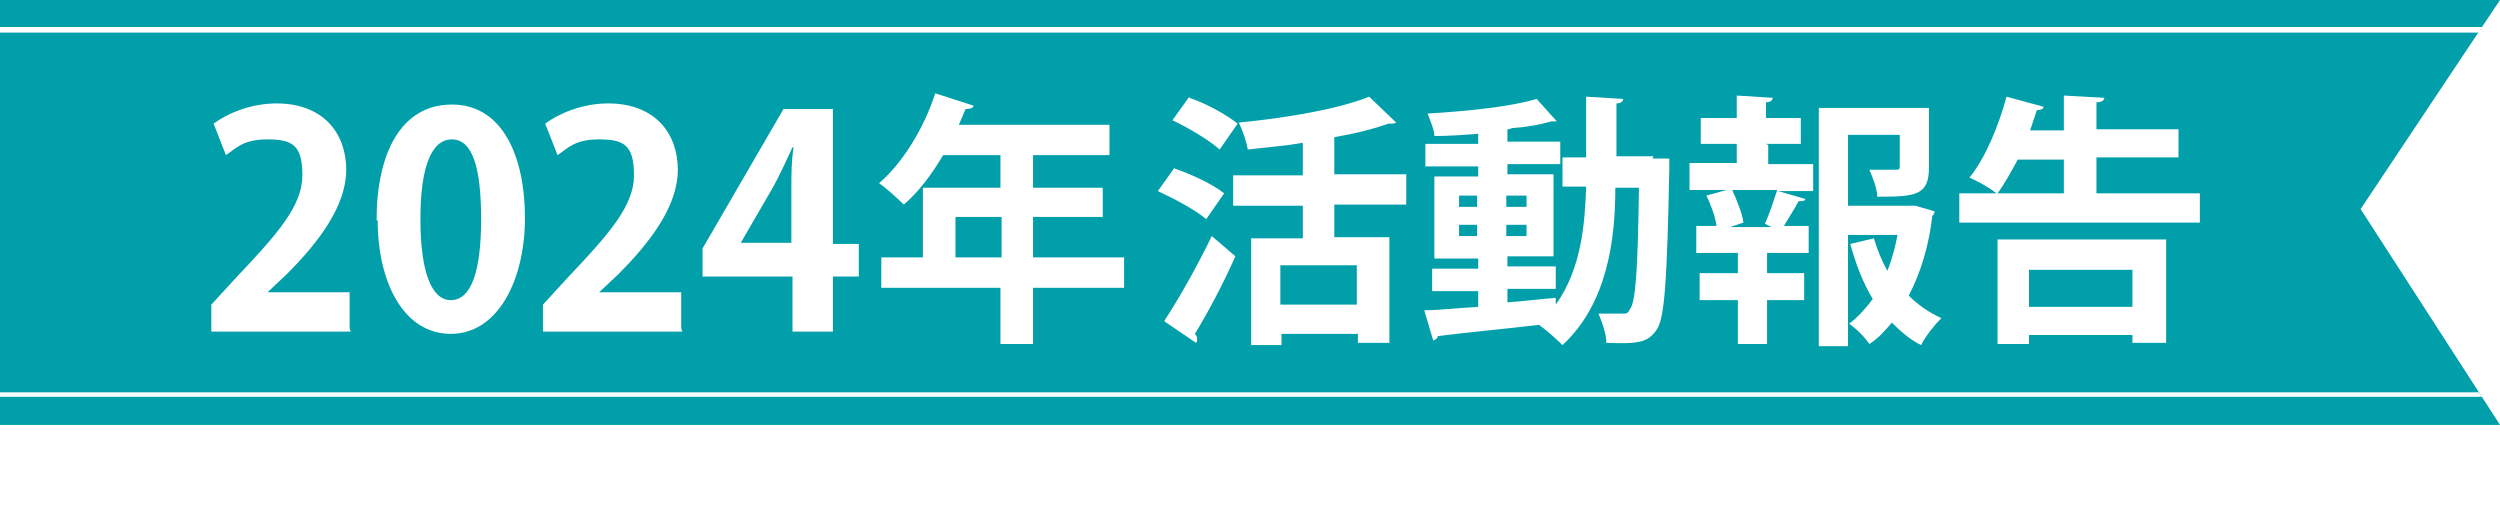 <?xml version="1.0" encoding="UTF-8"?>
<svg xmlns="http://www.w3.org/2000/svg" xmlns:xlink="http://www.w3.org/1999/xlink" version="1.1" viewBox="0 0 222.4 47">
  <defs>
    <style>
      .cls-1 {
        fill: none;
      }

      .cls-2 {
        filter: url(#drop-shadow-1);
      }

      .cls-3 {
        isolation: isolate;
      }

      .cls-4 {
        fill: #fff;
      }

      .cls-5 {
        fill: #009fa9;
      }
    </style>
    <clipPath id="clippath">
      <rect class="cls-1" x="14.4" y="2.2" width="186.7" height="41.6"/>
    </clipPath>
    <filter id="drop-shadow-1" x="15.4" y="5.4" width="184" height="29" filterUnits="userSpaceOnUse">
      <feOffset dx=".9" dy=".9"/>
      <feGaussianBlur result="blur" stdDeviation=".9"/>
      <feFlood flood-color="#000" flood-opacity=".5"/>
      <feComposite in2="blur" operator="in"/>
      <feComposite in="SourceGraphic"/>
    </filter>
  </defs>
  <!-- Generator: Adobe Illustrator 28.7.3, SVG Export Plug-In . SVG Version: 1.2.0 Build 164)  -->
  <g class="cls-3">
    <g id="_レイヤー_2" data-name="レイヤー_2">
      <g>
        <polygon class="cls-5" points="0 37.8 222.4 37.8 210 18.6 222.4 0 0 0 0 37.8"/>
        <polygon class="cls-4" points="220.5 2.9 0 2.9 0 2.4 220.8 2.4 220.5 2.9"/>
        <polygon class="cls-4" points="220.8 35.3 0 35.3 0 34.9 220.5 34.9 220.8 35.3"/>
        <g class="cls-2">
          <g>
            <path class="cls-4" d="M30.3,28.6h-12.4v-2.4l2.2-2.4c3.7-3.9,5.9-6.4,5.9-9.1s-.9-3.2-3.1-3.2-2.8.8-3.7,1.4l-1.1-2.8c1.2-.9,3.3-1.8,5.6-1.8,4.2,0,6.2,2.7,6.2,5.9s-2.4,6.4-5.3,9.3l-1.7,1.6h0c0,0,7.3,0,7.3,0v3.2Z"/>
            <path class="cls-4" d="M32.6,18.7c0-6,2.2-10.3,6.7-10.3s6.5,4.6,6.5,10.1-2.4,10.3-6.6,10.3-6.5-4.6-6.5-10.1ZM39.2,25.8c1.8,0,2.7-2.5,2.7-7.2s-.8-7.1-2.6-7.1-2.8,2.4-2.8,7.1,1,7.2,2.7,7.2h0Z"/>
            <path class="cls-4" d="M59.8,28.6h-12.4v-2.4l2.2-2.4c3.7-3.9,5.9-6.4,5.9-9.1s-.9-3.2-3.1-3.2-2.8.8-3.7,1.4l-1.1-2.8c1.2-.9,3.3-1.8,5.6-1.8,4.2,0,6.2,2.7,6.2,5.9s-2.4,6.4-5.3,9.3l-1.7,1.6h0c0,0,7.3,0,7.3,0v3.2Z"/>
            <path class="cls-4" d="M73.2,28.6h-3.6v-4.9h-8v-2.5l7.2-12.4h4.4v12h2.3v2.9h-2.3v4.9ZM65,20.7h4.5v-4.9c0-1.2,0-2.4.2-3.6h-.1c-.6,1.3-1.1,2.4-1.7,3.5l-2.9,5h0Z"/>
          </g>
          <path class="cls-4" d="M99.1,22v2.7h-8.1v5h-2.9v-5h-10.6v-2.7h3.7v-6.2h6.9v-2.9h-5.1c-1,1.7-2.2,3.3-3.5,4.4-.5-.5-1.6-1.5-2.2-1.9,2.1-1.8,4-4.9,5-8l3.4,1.1c0,.2-.3.3-.7.3-.2.5-.4.9-.6,1.4h13.4v2.7h-6.8v2.9h6.2v2.6h-6.2v3.6h8.1ZM84.1,22h4.1v-3.6h-4.1v3.6Z"/>
          <g>
            <path class="cls-4" d="M103.6,14.1c1.5.5,3.4,1.4,4.4,2.2l-1.6,2.3c-.9-.8-2.8-1.8-4.3-2.5l1.5-2.1ZM102.7,27.6c1.2-1.8,2.9-4.8,4.2-7.5l2.1,1.8c-1.1,2.5-2.5,5.1-3.6,6.9.1.1.2.3.2.4s0,.3-.1.4l-2.8-1.9ZM104.9,7.8c1.5.5,3.3,1.5,4.3,2.3l-1.6,2.3c-.9-.8-2.7-1.9-4.2-2.6l1.5-2.1ZM124.2,17.3h-6.4v2.9h4.9v9.4h-2.8v-.8h-6.8v1h-2.7v-9.5h4.6v-2.9h-6.2v-2.7h6.2v-2.9c-1.6.3-3.3.4-4.9.6-.1-.7-.5-1.8-.8-2.4,4.2-.4,8.9-1.2,11.6-2.3l2.4,2.3c-.1.1-.3.1-.7.1-1.4.5-3,.9-4.8,1.2v3.3h6.4v2.7ZM119.8,26.2v-3.5h-6.8v3.5h6.8Z"/>
            <path class="cls-4" d="M146.1,13.2h1.5c0,.3,0,.7,0,1-.2,9.8-.4,13.1-1.1,14.2-.8,1.2-1.7,1.3-4.5,1.2,0-.8-.4-1.9-.7-2.6.9,0,1.7,0,2.1,0s.5,0,.7-.4c.5-.6.7-3.4.8-10.8h-2.1c0,4.6-.7,10.3-4.7,14-.5-.5-1.5-1.4-2.1-1.8h0c-3.4.4-6.7.7-9,1,0,.2-.2.3-.4.4l-.8-2.7c1.3,0,2.9-.2,4.8-.3v-1.4h-4.1v-2h4.1v-.9h-3.9v-7.3h3.9v-.9h-4.7v-2h4.7v-.9c-1.3.1-2.6.2-3.9.2,0-.6-.4-1.4-.6-2,3.4-.2,7.4-.6,9.7-1.3l1.8,2c0,0-.2,0-.3,0s-.1,0-.2,0c-1,.3-2.2.5-3.5.6,0,0-.2.1-.4.1v1.1h4.7v2h-4.7v.9h4.1v7.3h-4.1v.9h4.3v2h-4.3v1.2c1.4-.1,2.9-.3,4.3-.4v.6c2.3-3.2,2.6-7.3,2.7-10.5h-2.1v-2.6h2.1v-5.4l3.3.2c0,.2-.2.4-.6.4v4.7h3.3ZM128.9,16.5v1h1.6v-1h-1.6ZM128.9,20.1h1.6v-1h-1.6v1ZM134.9,16.5h-1.8v1h1.8v-1ZM134.9,20.1v-1h-1.8v1h1.8Z"/>
            <path class="cls-4" d="M156.4,12v1.7h4v2.4h-3.1l2.4.7c0,.2-.3.2-.6.2-.3.6-.9,1.5-1.3,2.2h2.2v2.4h-3.7v1.8h3.3v2.4h-3.3v3.9h-2.6v-3.9h-3.4v-2.4h3.4v-1.8h-3.7v-2.4h1.8c-.1-.8-.5-1.9-.9-2.7l1.8-.5h-3.3v-2.4h4.2v-1.7h-3.2v-2.3h3.2v-2l3.2.2c0,.2-.2.4-.6.4v1.4h3.1v2.3h-3.1ZM156.7,19.3l-.6-.3c.4-.8.8-2.1,1.1-3h-4c.4.9.9,2.1,1,2.9l-1.2.4h3.8ZM169.5,17.4l1.7.5c0,.2-.1.3-.2.4-.3,2.6-1,5-2.1,7.1.8.8,1.8,1.5,2.9,2-.6.6-1.4,1.6-1.8,2.4-1-.5-1.8-1.2-2.6-2-.6.7-1.2,1.4-2,1.9-.4-.6-1.2-1.4-1.8-1.8.8-.6,1.5-1.4,2.1-2.2-.9-1.5-1.5-3.1-2-4.9l2.1-.5c.3,1,.7,2,1.2,2.9.4-1,.7-2.1.9-3.2h-4.4v9.9h-2.6V8.7h9.8v5.3c0,2.5-1.2,2.6-4.6,2.6,0-.7-.4-1.7-.7-2.4.9,0,2,0,2.3,0,.3,0,.4,0,.4-.3v-2.8h-4.6v6.3h5.9Z"/>
            <path class="cls-4" d="M185.6,16.3h9.2v2.6h-21.4v-2.6h3.3c-.6-.5-1.7-1.1-2.4-1.4,1.4-1.7,2.6-4.6,3.3-7.2l3.3.9c0,.2-.3.3-.6.3-.2.6-.4,1.2-.6,1.8h3v-3.1l3.6.2c0,.2-.2.4-.7.4v2.4h7.3v2.5h-7.3v3ZM176.8,29.7v-9.3h15v9.2h-3v-.7h-9.2v.8h-2.9ZM182.7,13.3h-4.1c-.6,1.1-1.2,2.2-1.8,3h5.9v-3ZM188.8,23.1h-9.2v3.3h9.2v-3.3Z"/>
          </g>
        </g>
      </g>
    </g>
  </g>
</svg>
